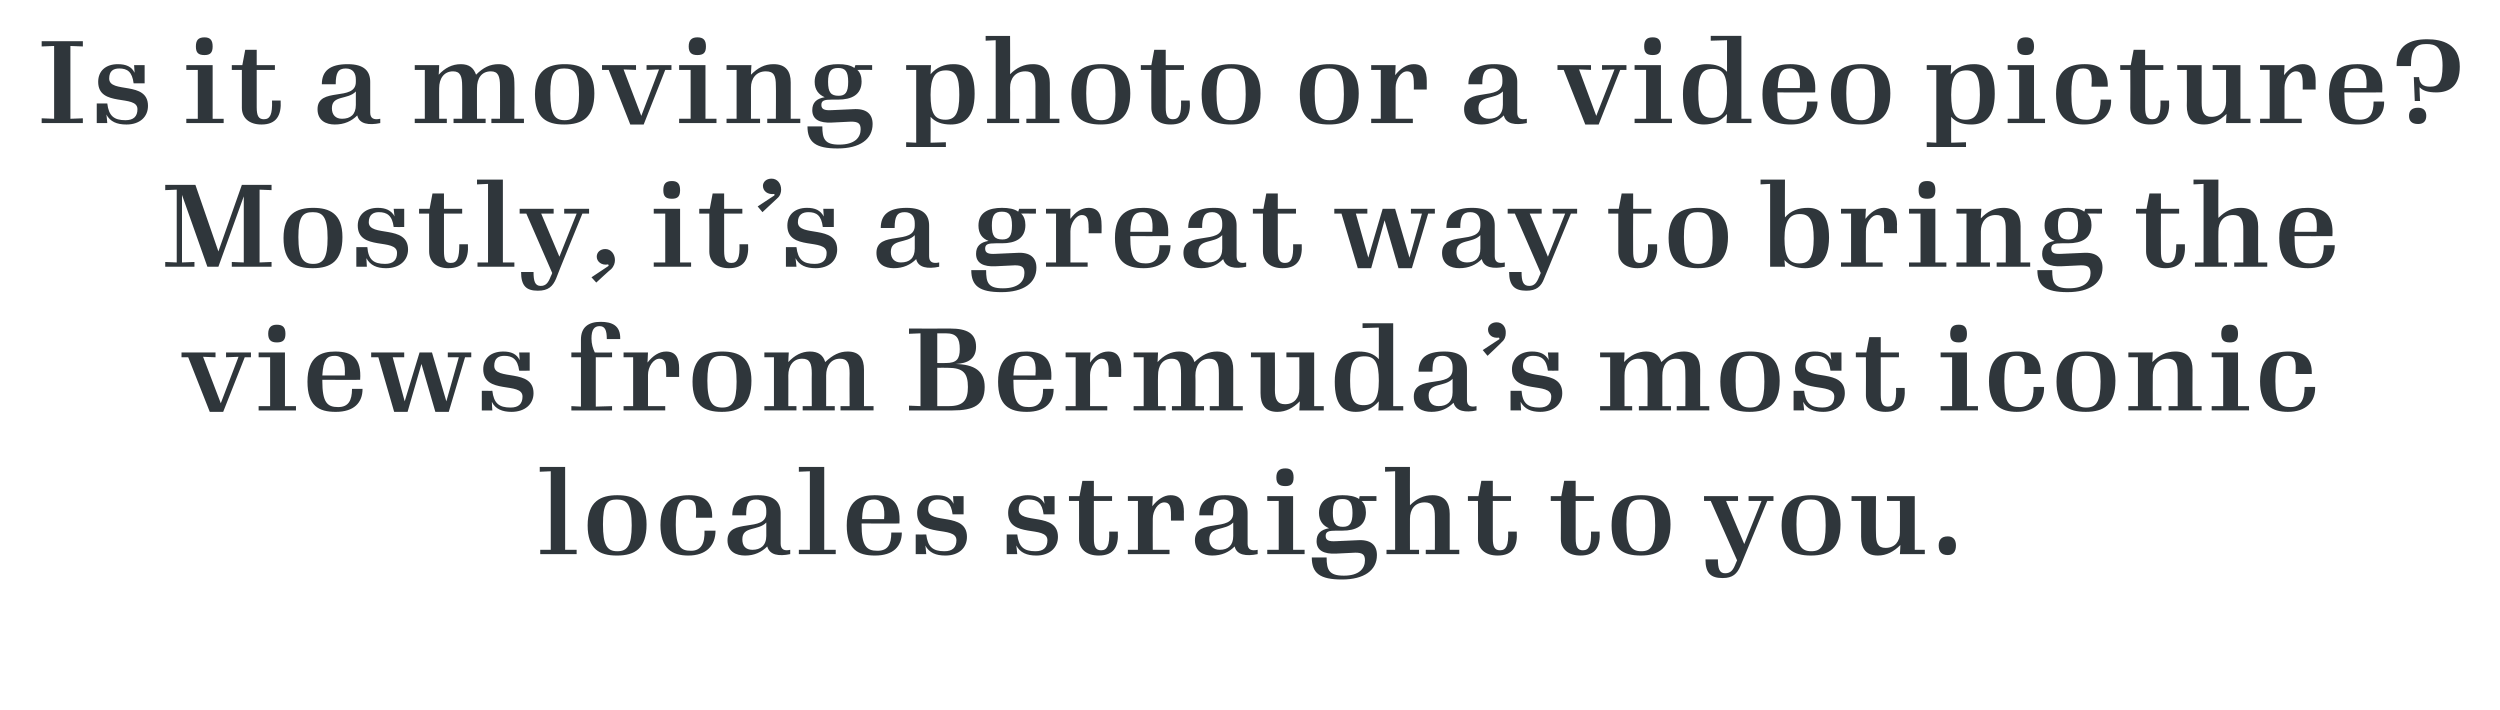 <?xml version="1.0" standalone="no"?><!DOCTYPE svg PUBLIC "-//W3C//DTD SVG 1.1//EN" "http://www.w3.org/Graphics/SVG/1.1/DTD/svg11.dtd"><svg xmlns="http://www.w3.org/2000/svg" version="1.1" width="522px" height="148.3px" viewBox="0 -7 522 148.3" style="top:-7px"><desc>Is it a moving photo or a video ­picture? Mostly, it’s a great way to bring the views from Bermuda’s most iconic ­loc...</desc><defs/><g id="Polygon41161"><path d="m112.8 107.8l2.2 0l0-16.4l-2.3.1l0-1l5.3 0l0 17.3l2.4 0l0 .9l-7.6 0l0-.9zm9.9-5.1c0-5 2.7-6.3 6.2-6.3c3.4 0 6.1 1.2 6.1 6.1c0 5-2.4 6.5-6.2 6.5c-3.7 0-6.1-1.4-6.1-6.3zm9.2 0c0-4.4-1-5.4-3.1-5.4c-2.1 0-2.9.9-2.9 5.2c0 4.4.9 5.6 3 5.6c2.1 0 3-1.2 3-5.4zm6-.1c0-5 2.7-6.2 6-6.2c3.1 0 4.9 1.3 4.8 4.7c0 0-3.4 0-3.4 0c.2-2.8-.1-3.8-1.7-3.8c-1.8 0-2.5 1-2.5 5.3c0 4.7 1.1 5.4 3.2 5.4c2 0 2.9-1.4 2.8-4.2c0 0 2.3 0 2.3 0c0 3.1-1.9 5.2-5.7 5.2c-3.3 0-5.8-1.4-5.8-6.4zm22.1 2.3c0 0 0-2.8 0-2.8c-1.7 1.8-5 .7-5 3.5c0 1.4.7 2.2 2.1 2.2c1.7 0 2.9-.9 2.9-2.9zm.2 2.2c-1.2 1.2-2.7 1.9-4.6 1.9c-1.9 0-3.7-.8-3.7-3.2c0-4.8 8.1-1.5 8.1-5.7c0 0 0-.5 0-.5c0-1.3-.7-2.3-2.1-2.3c-1.7 0-2.1.9-2.1 3.3c0 0-2.9 0-2.9 0c0-2.8 1.6-4.2 5.4-4.2c3.4 0 4.7 1.5 4.7 3.7c0 0 0 6.4 0 6.4c0 1.2.7 1.6 2 1.3c0 0 0 .9 0 .9c-2.4.5-4.3.2-4.8-1.6zm6.6.7l2.3 0l0-16.4l-2.3.1l0-1l5.3 0l0 17.3l2.4 0l0 .9l-7.7 0l0-.9zm13.2-6.4c0 0 4.6 0 4.6 0c.2-2.4-.2-4.1-2.1-4.1c-1.6 0-2.4.7-2.5 4.1zm2.7 7.6c-3.6 0-5.9-1.3-5.9-6.3c0-5.3 2.9-6.3 5.8-6.3c3.6 0 5.5 1.5 5.2 5.9c.02.04-7.9 0-7.9 0c0 0 .03.23 0 .2c0 4.5 1 5.5 3.3 5.5c2.2 0 2.9-1.3 2.9-3.8c0 0 2.2 0 2.2 0c0 2.9-1.8 4.8-5.6 4.8zm10.5-2.1c.05.04.2 1.8.2 1.8l-2.2 0l0-4.1c0 0 2.22.02 2.2 0c.3 2.6 1.4 3.5 3.8 3.5c1.7 0 2.5-.8 2.5-2.3c0-3.2-8.2-.3-8.2-5.7c0-2.3 1.6-3.7 4.1-3.7c1.7 0 2.9.5 3.5 1.8c0 .03-.1-1.6-.1-1.6l2.2 0l0 3.8c0 0-2.26.02-2.3 0c-.3-2.4-1.3-3.1-3-3.1c-1.2 0-2.1.5-2.1 2.1c0 3.2 8.1.4 8.1 5.7c0 2.3-1.7 3.9-4.5 3.9c-2 0-3.4-.6-4.2-2.1zm19 0c.03.04.2 1.8.2 1.8l-2.2 0l0-4.1c0 0 2.2.02 2.2 0c.3 2.6 1.4 3.5 3.8 3.5c1.7 0 2.5-.8 2.5-2.3c0-3.2-8.2-.3-8.2-5.7c0-2.3 1.6-3.7 4.1-3.7c1.7 0 2.8.5 3.5 1.8c-.01.03-.2-1.6-.2-1.6l2.3 0l0 3.8c0 0-2.28.02-2.3 0c-.3-2.4-1.3-3.1-3.1-3.1c-1.1 0-2.1.5-2.1 2.1c0 3.2 8.2.4 8.2 5.7c0 2.3-1.8 3.9-4.5 3.9c-2 0-3.4-.6-4.2-2.1zm17.2 2.1c-2.6 0-4.1-1.4-4.1-3.5c.04-.02 0-7.9 0-7.9l-2.1 0l0-1l2.2 0l.6-3.2l2.4 0l0 3.2l3.8 0l0 1l-3.8 0c0 0 .01 7.76 0 7.8c0 1.8.4 2.5 1.5 2.5c1.3 0 1.8-1 1.7-3.9c0 0 1.8 0 1.8 0c.2 3.1-.8 5-4 5zm6.1-1.2l2.1 0l0-10.2l-2.1 0l0-1l5.2 0c0 0-.1 2.06-.1 2.1c1.1-1.4 2.4-2.3 3.8-2.3c2.2 0 2.8 1.5 2.8 3.5c-.02-.04 0 1.8 0 1.8l-2.7 0c0 0-.01-1.24 0-1.2c0-1.6-.2-2.6-1.4-2.6c-1.3 0-2.4 1.7-2.4 3.4c-.03.03 0 6.5 0 6.5l3.5 0l0 .9l-8.7 0l0-.9zm22-2.9c0 0 0-2.8 0-2.8c-1.7 1.8-5 .7-5 3.5c0 1.4.8 2.2 2.2 2.2c1.7 0 2.8-.9 2.8-2.9zm.3 2.2c-1.2 1.2-2.7 1.9-4.7 1.9c-1.8 0-3.6-.8-3.6-3.2c0-4.8 8-1.5 8-5.7c0 0 0-.5 0-.5c0-1.3-.6-2.3-2-2.3c-1.7 0-2.2.9-2.2 3.3c0 0-2.9 0-2.9 0c0-2.8 1.7-4.2 5.4-4.2c3.5 0 4.7 1.5 4.7 3.7c0 0 0 6.4 0 6.4c0 1.2.7 1.6 2.1 1.3c0 0 0 .9 0 .9c-2.4.5-4.4.2-4.8-1.6zm8.7-14.4c0-1.3.6-1.9 1.9-1.9c1.2 0 1.7.6 1.7 1.9c0 1.3-.5 1.8-1.7 1.8c-1.3 0-1.9-.5-1.9-1.8zm-1.9 15.1l2.4 0l0-10.2l-2.4 0l0-1l5.4 0l0 11.2l2.4 0l0 .9l-7.8 0l0-.9zm17.8-7.7c0-2.2-.6-2.9-2.1-2.9c-1.5 0-2 .7-2 2.9c0 2.2.6 2.9 2.1 2.9c1.4 0 2-.7 2-2.9zm-8.5 9.3c0 0 3.1 0 3.1 0c0 2.6.5 3.8 3.6 3.8c3.2 0 4.4-1.5 4.4-3.2c0-1.2-.5-1.6-2-1.6c0 0-4.1.2-4.1.2c-2.4.1-4-.6-4-2.6c0-1.6.9-2.4 2.6-2.7c-1.2-.5-2.1-1.5-2.1-3.2c0-2.8 2.2-3.7 4.9-3.7c1.4 0 2.6.2 3.5.8c-.05-.05.1-.6.1-.6l3.5 0l0 1c0 0-3.12-.02-3.1 0c.6.5.9 1.4.9 2.4c0 2.8-2.1 3.8-4.9 3.8c0 0-1.3 0-1.3 0c-1.6 0-2.2.2-2.2 1.1c0 .9.6 1.2 2.2 1.1c0 0 4.4-.2 4.4-.2c2.8-.2 4.1 1 4.1 3.1c0 3.2-2.7 5.1-7.3 5.1c-4.6 0-6.3-1.3-6.3-4.6zm15.6-1.6l1.8 0l0-16.4l-2.1.1l0-1l5.2 0c0 0-.02 8.02 0 8c1.4-1.4 2.9-2.1 4.7-2.1c2.6 0 3.6 1.6 3.6 3.9c-.01 0 0 7.5 0 7.5l2 0l0 .9l-7 0l0-.9l1.9 0c0 0 .04-6.9 0-6.9c0-2-.5-3-2.1-3c-2.1 0-3.1 1.5-3.1 3.4c-.02-.02 0 6.5 0 6.5l1.9 0l0 .9l-6.8 0l0-.9zm23.2 1.2c-2.6 0-4.1-1.4-4.1-3.5c.04-.02 0-7.9 0-7.9l-2.1 0l0-1l2.2 0l.6-3.2l2.4 0l0 3.2l3.8 0l0 1l-3.8 0c0 0 .01 7.76 0 7.8c0 1.8.4 2.5 1.5 2.5c1.3 0 1.8-1 1.7-3.9c0 0 1.8 0 1.8 0c.2 3.1-.8 5-4 5zm17.3 0c-2.6 0-4.1-1.4-4.1-3.5c.04-.02 0-7.9 0-7.9l-2.1 0l0-1l2.2 0l.6-3.2l2.4 0l0 3.2l3.8 0l0 1l-3.8 0c0 0 .02 7.76 0 7.8c0 1.8.4 2.5 1.5 2.5c1.3 0 1.8-1 1.7-3.9c0 0 1.8 0 1.8 0c.2 3.1-.8 5-4 5zm6.5-6.3c0-5 2.7-6.3 6.2-6.3c3.4 0 6.1 1.2 6.1 6.1c0 5-2.5 6.5-6.2 6.5c-3.8 0-6.1-1.4-6.1-6.3zm9.1 0c0-4.4-.9-5.4-3-5.4c-2.1 0-3 .9-3 5.2c0 4.4 1 5.6 3.1 5.6c2.1 0 2.9-1.2 2.9-5.4zm10.5 7.1c0 0 2.6 0 2.6 0c0 1.9.3 2.9 1.5 2.9c1.2 0 1.7-.7 2.2-2c0 .01.3-.7.3-.7l-5.5-12.4l-1.4 0l0-1l7.1 0l0 1l-2.5 0l3.8 9l3.6-9l-2.7 0l0-1l5.2 0l0 1l-1.3 0c0 0-5.59 13.57-5.6 13.6c-.7 1.6-1.6 2.5-3.7 2.5c-2.5 0-3.6-1-3.6-3.9zm15.9-7.1c0-5 2.7-6.3 6.2-6.3c3.4 0 6.1 1.2 6.1 6.1c0 5-2.4 6.5-6.2 6.5c-3.7 0-6.1-1.4-6.1-6.3zm9.2 0c0-4.4-1-5.4-3.1-5.4c-2.1 0-3 .9-3 5.2c0 4.4 1 5.6 3.1 5.6c2.1 0 3-1.2 3-5.4zm7.4 2.4c.01 0 0-7.5 0-7.5l-2 0l0-1l5.1 0c0 0-.04 7.85 0 7.8c0 2 .4 3 2 3c2 0 3-1.4 3-3.2c.04.01 0-6.6 0-6.6l-2.7 0l0-1l5.8 0l0 11.2l2.1 0l0 .9l-5.2 0c0 0 .12-1.85.1-1.9c-1.4 1.4-2.9 2.2-4.7 2.2c-2.6 0-3.5-1.6-3.5-3.9zm16.2 1.8c0-1.1.5-1.9 1.9-1.9c1.2 0 1.7.8 1.7 1.9c0 1.2-.5 2-1.7 2c-1.4 0-1.9-.8-1.9-2z" stroke="none" fill="#2f363b"/></g><g id="Polygon41160"><path d="m51.1 67.6l-4.5 11.4l-2.8 0l-4.5-11.4l-1.4 0l0-1l7.1 0l0 1l-2.6-.1l3.7 9.7l3.7-9.7l-2.6.1l0-1l5.2 0l0 1l-1.3 0zm4.9-4.9c0-1.3.6-1.9 1.8-1.9c1.3 0 1.8.6 1.8 1.9c0 1.3-.5 1.8-1.8 1.8c-1.2 0-1.8-.5-1.8-1.8zm-2 15.1l2.4 0l0-10.2l-2.4 0l0-1l5.5 0l0 11.2l2.3 0l0 .9l-7.8 0l0-.9zm13.3-6.4c0 0 4.7 0 4.7 0c.1-2.4-.2-4.1-2.1-4.1c-1.6 0-2.4.7-2.6 4.1zm2.8 7.6c-3.6 0-5.9-1.3-5.9-6.3c0-5.3 2.9-6.3 5.8-6.3c3.6 0 5.5 1.5 5.2 5.9c.02.04-7.9 0-7.9 0c0 0 .02.23 0 .2c0 4.5 1 5.5 3.3 5.5c2.1 0 2.9-1.3 2.9-3.8c0 0 2.2 0 2.2 0c0 2.9-1.8 4.8-5.6 4.8zm17.9-10l-2.9 10l-2.8 0l-3.3-11.4l-1.5 0l0-1l6.9 0l0 1l-2.4 0l2.5 9.2l3.1-10.2l2.6 0l3 10.2l2.6-9.2l-2.3 0l0-1l4.9 0l0 1l-1.3 0l-3.4 11.4l-2.8 0l-2.9-10zm14.7 7.9c-.03.04.1 1.8.1 1.8l-2.2 0l0-4.1c0 0 2.24.02 2.2 0c.3 2.6 1.4 3.5 3.8 3.5c1.7 0 2.5-.8 2.5-2.3c0-3.2-8.2-.3-8.2-5.7c0-2.3 1.6-3.7 4.2-3.7c1.6 0 2.8.5 3.4 1.8c.03.03-.1-1.6-.1-1.6l2.2 0l0 3.8c0 0-2.24.02-2.2 0c-.3-2.4-1.4-3.1-3.1-3.1c-1.2 0-2.1.5-2.1 2.1c0 3.2 8.2.4 8.2 5.7c0 2.3-1.8 3.9-4.6 3.9c-1.9 0-3.4-.6-4.1-2.1zm16.6.9l2 .1l0-10.3l-2 0l0-1l2 0c0 0 .02-2.66 0-2.7c0-2.6 1.6-3.7 4.1-3.7c2.3 0 4.2.7 4.1 3.6c0 0-2.8 0-2.8 0c0-1.9-.4-2.7-1.5-2.7c-1.1 0-1.7.7-1.7 2.6c0 1.1.3 2.1.7 2.9c-.02.02 3.6 0 3.6 0l0 1l-3.4 0l0 10.3l3.4-.1l0 .9l-8.5 0l0-.9zm10.9 0l2 0l0-10.2l-2 0l0-1l5.1 0c0 0-.08 2.06-.1 2.1c1.1-1.4 2.4-2.3 3.9-2.3c2.1 0 2.7 1.5 2.7 3.5c-.01-.04 0 1.8 0 1.8l-2.7 0c0 0 .01-1.24 0-1.2c0-1.6-.2-2.6-1.4-2.6c-1.3 0-2.4 1.7-2.4 3.4c-.01.03 0 6.5 0 6.5l3.6 0l0 .9l-8.7 0l0-.9zm14.4-5.1c0-5 2.7-6.3 6.2-6.3c3.4 0 6.1 1.2 6.1 6.1c0 5-2.4 6.5-6.2 6.5c-3.7 0-6.1-1.4-6.1-6.3zm9.2 0c0-4.4-1-5.4-3.1-5.4c-2.1 0-3 .9-3 5.2c0 4.4 1 5.6 3.1 5.6c2.1 0 3-1.2 3-5.4zm5.8 5.1l2 0l0-10.2l-2 0l0-1l5.1 0c0 0-.13 1.97-.1 2c1.3-1.4 2.8-2.2 4.5-2.2c1.8 0 2.8.8 3.2 2.2c1.6-1.5 3-2.2 4.7-2.2c2.5 0 3.4 1.5 3.4 3.8c-.01.05 0 7.6 0 7.6l2 0l0 .9l-6.9 0l0-.9l1.9 0c0 0-.04-6.83 0-6.8c0-2.1-.4-3.1-2-3.1c-1.9 0-2.9 1.5-2.9 3.5c.01-.05 0 6.4 0 6.4l1.8 0l0 .9l-6.7 0l0-.9l1.9 0c0 0-.03-6.83 0-6.8c0-2.1-.4-3.1-2-3.1c-1.9 0-2.9 1.5-2.9 3.5c.02-.05 0 6.4 0 6.4l1.7 0l0 .9l-6.7 0l0-.9zm37.9-9c2.2 0 2.9-.8 2.9-2.9c0-2.3-.7-3.3-2.9-3.3c.02-.01-1.8 0-1.8 0l0 6.2c0 0 1.82.03 1.8 0zm.6 9c3 0 4-1.2 4-4c0-2.9-1-4-4.2-4c0-.03-2.2 0-2.2 0l0 8c0 0 2.42.01 2.4 0zm-8.3-.1l2.4.1l0-15.2l-2.4.1l0-1.1c0 0 8.56.03 8.6 0c3.5 0 5.4 1 5.4 3.8c0 2.5-1.7 3.5-4.3 3.6c3.9.1 6.1 1.4 6.1 4.8c0 3.8-2.3 4.9-6.7 4.9c.04.02-9.1 0-9.1 0l0-1zm21.8-6.3c0 0 4.6 0 4.6 0c.2-2.4-.1-4.1-2-4.1c-1.6 0-2.4.7-2.6 4.1zm2.8 7.6c-3.6 0-6-1.3-6-6.3c0-5.3 3-6.3 5.9-6.3c3.6 0 5.5 1.5 5.2 5.9c0 .04-7.9 0-7.9 0c0 0 .01.23 0 .2c0 4.5 1 5.5 3.2 5.5c2.2 0 3-1.3 3-3.8c0 0 2.2 0 2.2 0c0 2.9-1.8 4.8-5.6 4.8zm8.1-1.2l2.1 0l0-10.2l-2.1 0l0-1l5.2 0c0 0-.13 2.06-.1 2.1c1-1.4 2.3-2.3 3.8-2.3c2.1 0 2.7 1.5 2.7 3.5c.04-.04 0 1.8 0 1.8l-2.6 0c0 0-.04-1.24 0-1.2c0-1.6-.3-2.6-1.5-2.6c-1.2 0-2.4 1.7-2.4 3.4c.04.03 0 6.5 0 6.5l3.6 0l0 .9l-8.7 0l0-.9zm14.2 0l2.1 0l0-10.2l-2.1 0l0-1l5.1 0c0 0-.1 1.97-.1 2c1.3-1.4 2.8-2.2 4.5-2.2c1.8 0 2.8.8 3.2 2.2c1.6-1.5 3-2.2 4.7-2.2c2.5 0 3.4 1.5 3.4 3.8c.02.05 0 7.6 0 7.6l2 0l0 .9l-6.9 0l0-.9l1.9 0c0 0 0-6.83 0-6.8c0-2.1-.4-3.1-2-3.1c-1.9 0-2.9 1.5-2.9 3.5c.05-.05 0 6.4 0 6.4l1.8 0l0 .9l-6.7 0l0-.9l1.9 0c0 0 0-6.83 0-6.8c0-2.1-.4-3.1-1.9-3.1c-2 0-2.9 1.5-2.9 3.5c-.05-.05 0 6.4 0 6.4l1.6 0l0 .9l-6.7 0l0-.9zm26.5-2.7c-.02 0 0-7.5 0-7.5l-2 0l0-1l5 0c0 0 .03 7.85 0 7.8c0 2 .5 3 2.1 3c2 0 3-1.4 3-3.2c.02.01 0-6.6 0-6.6l-2.7 0l0-1l5.8 0l0 11.2l2 0l0 .9l-5.1 0c0 0 .09-1.85.1-1.9c-1.4 1.4-2.9 2.2-4.7 2.2c-2.6 0-3.5-1.6-3.5-3.9zm24.7-2.6c0-3.8-.8-5.1-3-5.1c-2.3 0-3 1.3-3 5.1c0 3.8.7 5.1 2.8 5.1c2.2 0 3.2-1.3 3.2-5.1zm-9.2.2c0-4.9 2.2-6.3 5-6.3c1.9 0 3.2.5 4.2 1.6c-.02-.03 0-6.6 0-6.6l-3.4.1l0-1l6.4 0l0 17.3l2.1 0l0 .9l-5.2 0c0 0 .13-1.85.1-1.9c-1.3 1.5-2.9 2.2-4.8 2.2c-2.7 0-4.4-1.5-4.4-6.3zm24.6 2.2c0 0 0-2.8 0-2.8c-1.7 1.8-5 .7-5 3.5c0 1.4.7 2.2 2.1 2.2c1.7 0 2.9-.9 2.9-2.9zm.2 2.2c-1.2 1.2-2.7 1.9-4.6 1.9c-1.9 0-3.7-.8-3.7-3.2c0-4.8 8.1-1.5 8.1-5.7c0 0 0-.5 0-.5c0-1.3-.7-2.3-2.1-2.3c-1.7 0-2.1.9-2.1 3.3c0 0-2.9 0-2.9 0c0-2.8 1.6-4.2 5.4-4.2c3.4 0 4.7 1.5 4.7 3.7c0 0 0 6.4 0 6.4c0 1.2.7 1.6 2 1.3c0 0 0 .9 0 .9c-2.3.5-4.3.2-4.8-1.6zm6.1-11l3.5-2.3c0 0-.07-.27-.1-.3c-1.4.2-2.3-.6-2.3-1.7c0-.8.7-1.5 1.8-1.5c1.2 0 2 1 1.9 2.3c0 .6-.2 1.3-.8 1.8c.03.04-3 2.9-3 2.9l-1-1.2zm7.9 10.8c0 .04.1 1.8.1 1.8l-2.2 0l0-4.1c0 0 2.26.02 2.3 0c.2 2.6 1.3 3.5 3.7 3.5c1.7 0 2.5-.8 2.5-2.3c0-3.2-8.2-.3-8.2-5.7c0-2.3 1.7-3.7 4.2-3.7c1.6 0 2.8.5 3.5 1.8c-.05.03-.2-1.6-.2-1.6l2.2 0l0 3.8c0 0-2.22.02-2.2 0c-.3-2.4-1.4-3.1-3.1-3.1c-1.1 0-2.1.5-2.1 2.1c0 3.2 8.2.4 8.2 5.7c0 2.3-1.8 3.9-4.6 3.9c-1.9 0-3.3-.6-4.1-2.1zm16.6.9l2.1 0l0-10.2l-2.1 0l0-1l5.1 0c0 0-.06 1.97-.1 2c1.3-1.4 2.9-2.2 4.6-2.2c1.8 0 2.7.8 3.2 2.2c1.6-1.5 2.9-2.2 4.7-2.2c2.4 0 3.4 1.5 3.4 3.8c-.04.05 0 7.6 0 7.6l1.9 0l0 .9l-6.8 0l0-.9l1.8 0c0 0 .04-6.83 0-6.8c0-2.1-.3-3.1-1.9-3.1c-2 0-2.9 1.5-2.9 3.5c-.01-.05 0 6.4 0 6.4l1.8 0l0 .9l-6.7 0l0-.9l1.8 0c0 0 .04-6.83 0-6.8c0-2.1-.3-3.1-1.9-3.1c-1.9 0-2.9 1.5-2.9 3.5c-.01-.05 0 6.4 0 6.4l1.6 0l0 .9l-6.7 0l0-.9zm25.1-5.1c0-5 2.7-6.3 6.2-6.3c3.5 0 6.2 1.2 6.2 6.1c0 5-2.5 6.5-6.3 6.5c-3.7 0-6.1-1.4-6.1-6.3zm9.2 0c0-4.4-.9-5.4-3-5.4c-2.1 0-3 .9-3 5.2c0 4.4.9 5.6 3 5.6c2.1 0 3-1.2 3-5.4zm8.1 4.2c.04.04.2 1.8.2 1.8l-2.2 0l0-4.1c0 0 2.2.02 2.2 0c.3 2.6 1.4 3.5 3.8 3.5c1.7 0 2.5-.8 2.5-2.3c0-3.2-8.2-.3-8.2-5.7c0-2.3 1.6-3.7 4.1-3.7c1.7 0 2.8.5 3.5 1.8c-.01.03-.2-1.6-.2-1.6l2.3 0l0 3.8c0 0-2.28.02-2.3 0c-.3-2.4-1.3-3.1-3-3.1c-1.2 0-2.2.5-2.2 2.1c0 3.2 8.2.4 8.2 5.7c0 2.3-1.8 3.9-4.5 3.9c-2 0-3.4-.6-4.2-2.1zm17.2 2.1c-2.6 0-4.1-1.4-4.1-3.5c.04-.02 0-7.9 0-7.9l-2.1 0l0-1l2.2 0l.6-3.2l2.4 0l0 3.2l3.8 0l0 1l-3.8 0c0 0 .01 7.76 0 7.8c0 1.8.4 2.5 1.5 2.5c1.3 0 1.8-1 1.7-3.9c0 0 1.8 0 1.8 0c.2 3.1-.8 5-4 5zm13.5-16.3c0-1.3.5-1.9 1.8-1.9c1.2 0 1.7.6 1.7 1.9c0 1.3-.5 1.8-1.7 1.8c-1.3 0-1.8-.5-1.8-1.8zm-2 15.1l2.4 0l0-10.2l-2.4 0l0-1l5.5 0l0 11.2l2.3 0l0 .9l-7.8 0l0-.9zm10.1-5.2c0-5 2.7-6.2 6-6.2c3.1 0 4.9 1.3 4.8 4.7c0 0-3.4 0-3.4 0c.2-2.8-.1-3.8-1.7-3.8c-1.7 0-2.5 1-2.5 5.3c0 4.7 1.1 5.4 3.2 5.4c2 0 3-1.4 2.9-4.2c0 0 2.2 0 2.2 0c.1 3.1-1.9 5.2-5.7 5.2c-3.3 0-5.8-1.4-5.8-6.4zm14.1.1c0-5 2.7-6.3 6.2-6.3c3.4 0 6.1 1.2 6.1 6.1c0 5-2.4 6.5-6.2 6.5c-3.7 0-6.1-1.4-6.1-6.3zm9.2 0c0-4.4-1-5.4-3.1-5.4c-2.1 0-2.9.9-2.9 5.2c0 4.4.9 5.6 3 5.6c2.1 0 3-1.2 3-5.4zm5.8 5.1l2 0l0-10.2l-2 0l0-1l5.1 0c0 0-.08 1.97-.1 2c1.4-1.4 2.9-2.2 4.8-2.2c2.6 0 3.6 1.5 3.6 3.8c-.03.05 0 7.6 0 7.6l1.9 0l0 .9l-6.9 0l0-.9l1.9 0c0 0 0-6.9 0-6.9c0-2.1-.5-3-2.1-3c-2 0-3.1 1.5-3.1 3.4c-.03-.02 0 6.5 0 6.5l1.8 0l0 .9l-6.9 0l0-.9zm19.4-15.1c0-1.3.5-1.9 1.8-1.9c1.2 0 1.7.6 1.7 1.9c0 1.3-.5 1.8-1.7 1.8c-1.3 0-1.8-.5-1.8-1.8zm-2 15.1l2.4 0l0-10.2l-2.4 0l0-1l5.5 0l0 11.2l2.3 0l0 .9l-7.8 0l0-.9zm10.1-5.2c0-5 2.7-6.2 6-6.2c3.1 0 4.9 1.3 4.8 4.7c0 0-3.4 0-3.4 0c.2-2.8-.1-3.8-1.7-3.8c-1.8 0-2.5 1-2.5 5.3c0 4.7 1.1 5.4 3.2 5.4c2 0 2.9-1.4 2.9-4.2c0 0 2.2 0 2.2 0c.1 3.1-1.9 5.2-5.7 5.2c-3.3 0-5.8-1.4-5.8-6.4z" stroke="none" fill="#2f363b"/></g><g id="Polygon41159"><path d="m40.6 48.7l-6.1 0l0-1l2.4.1l0-15.2l-2.4.1l0-1.1l6.3 0l4.8 13.9l4.9-13.9l6.2 0l0 1.1l-2.5-.1l0 15.2l2.5-.1l0 1l-8.3 0l0-1l2.5.1l0-13.8l-5.3 14.7l-2.3 0l-5.3-15l0 14.1l2.6-.1l0 1zm18.6-6c0-5 2.7-6.3 6.2-6.3c3.4 0 6.1 1.2 6.1 6.1c0 5-2.4 6.5-6.2 6.5c-3.8 0-6.1-1.4-6.1-6.3zm9.2 0c0-4.4-1-5.4-3.1-5.4c-2.1 0-3 .9-3 5.2c0 4.4 1 5.6 3.1 5.6c2.1 0 3-1.2 3-5.4zm8.1 4.2c0 .04.1 1.8.1 1.8l-2.2 0l0-4.1c0 0 2.27.02 2.3 0c.2 2.6 1.3 3.5 3.7 3.5c1.7 0 2.5-.8 2.5-2.3c0-3.2-8.2-.3-8.2-5.7c0-2.3 1.7-3.7 4.2-3.7c1.6 0 2.8.5 3.5 1.8c-.04.03-.2-1.6-.2-1.6l2.2 0l0 3.8c0 0-2.21.02-2.2 0c-.3-2.4-1.4-3.1-3.1-3.1c-1.1 0-2.1.5-2.1 2.1c0 3.2 8.2.4 8.2 5.7c0 2.3-1.8 3.9-4.6 3.9c-1.9 0-3.3-.6-4.1-2.1zm17.1 2.1c-2.5 0-4-1.4-4-3.5c.01-.02 0-7.9 0-7.9l-2.1 0l0-1l2.2 0l.6-3.2l2.4 0l0 3.2l3.8 0l0 1l-3.8 0c0 0-.02 7.76 0 7.8c0 1.8.3 2.5 1.4 2.5c1.4 0 1.8-1 1.8-3.9c0 0 1.8 0 1.8 0c.2 3.1-.9 5-4.1 5zm6.1-1.2l2.2 0l0-16.4l-2.3.1l0-1l5.4 0l0 17.3l2.4 0l0 .9l-7.7 0l0-.9zm9.1 2c0 0 2.6 0 2.6 0c0 1.9.3 2.9 1.5 2.9c1.1 0 1.6-.7 2.1-2c.04.01.3-.7.3-.7l-5.4-12.4l-1.4 0l0-1l7.1 0l0 1l-2.6 0l3.8 9l3.6-9l-2.6 0l0-1l5.2 0l0 1l-1.4 0c0 0-5.55 13.57-5.5 13.6c-.7 1.6-1.6 2.5-3.8 2.5c-2.4 0-3.5-1-3.5-3.9zm14.7 1.1l3.6-2.4c0 0-.13-.26-.1-.3c-1.4.3-2.4-.6-2.4-1.6c0-.9.7-1.6 1.8-1.6c1.2 0 2 1.1 2 2.3c0 .6-.2 1.3-.8 1.9c-.03-.05-3.1 2.8-3.1 2.8l-1-1.1zm15-18.2c0-1.3.5-1.9 1.8-1.9c1.2 0 1.7.6 1.7 1.9c0 1.3-.5 1.8-1.7 1.8c-1.3 0-1.8-.5-1.8-1.8zm-2 15.1l2.4 0l0-10.2l-2.4 0l0-1l5.5 0l0 11.2l2.3 0l0 .9l-7.8 0l0-.9zm15.7 1.2c-2.6 0-4.1-1.4-4.1-3.5c.04-.02 0-7.9 0-7.9l-2.1 0l0-1l2.2 0l.6-3.2l2.4 0l0 3.2l3.8 0l0 1l-3.8 0c0 0 .01 7.76 0 7.8c0 1.8.4 2.5 1.5 2.5c1.3 0 1.8-1 1.7-3.9c0 0 1.8 0 1.8 0c.2 3.1-.8 5-4 5zm6-12.9l3.5-2.3c0 0-.02-.27 0-.3c-1.4.2-2.4-.6-2.4-1.7c0-.8.7-1.5 1.8-1.5c1.2 0 2 1 2 2.3c0 .6-.2 1.3-.8 1.8c-.02.04-3.1 2.9-3.1 2.9l-1-1.2zm7.9 10.8c.04.04.2 1.8.2 1.8l-2.2 0l0-4.1c0 0 2.21.02 2.2 0c.3 2.6 1.4 3.5 3.8 3.5c1.7 0 2.5-.8 2.5-2.3c0-3.2-8.2-.3-8.2-5.7c0-2.3 1.6-3.7 4.1-3.7c1.7 0 2.8.5 3.5 1.8c0 .03-.1-1.6-.1-1.6l2.2 0l0 3.8c0 0-2.27.02-2.3 0c-.3-2.4-1.3-3.1-3-3.1c-1.2 0-2.2.5-2.2 2.1c0 3.2 8.2.4 8.2 5.7c0 2.3-1.7 3.9-4.5 3.9c-2 0-3.4-.6-4.2-2.1zm24.9-2c0 0 0-2.8 0-2.8c-1.7 1.8-5 .7-5 3.5c0 1.4.8 2.2 2.1 2.2c1.8 0 2.9-.9 2.9-2.9zm.3 2.2c-1.2 1.2-2.7 1.9-4.7 1.9c-1.8 0-3.6-.8-3.6-3.2c0-4.8 8-1.5 8-5.7c0 0 0-.5 0-.5c0-1.3-.6-2.3-2.1-2.3c-1.6 0-2.1.9-2.1 3.3c0 0-2.9 0-2.9 0c0-2.8 1.7-4.2 5.4-4.2c3.5 0 4.7 1.5 4.7 3.7c0 0 0 6.4 0 6.4c0 1.2.7 1.6 2.1 1.3c0 0 0 .9 0 .9c-2.4.5-4.4.2-4.8-1.6zm20-7c0-2.2-.6-2.9-2.1-2.9c-1.5 0-2.1.7-2.1 2.9c0 2.2.6 2.9 2.2 2.9c1.4 0 2-.7 2-2.9zm-8.5 9.3c0 0 3.1 0 3.1 0c0 2.6.4 3.8 3.5 3.8c3.3 0 4.5-1.5 4.5-3.2c0-1.2-.5-1.6-2-1.6c0 0-4.1.2-4.1.2c-2.4.1-4-.6-4-2.6c0-1.6.9-2.4 2.6-2.7c-1.3-.5-2.1-1.5-2.1-3.2c0-2.8 2.2-3.7 4.9-3.7c1.4 0 2.6.2 3.4.8c.03-.05.2-.6.2-.6l3.5 0l0 1c0 0-3.14-.02-3.1 0c.6.5.9 1.4.9 2.4c0 2.8-2.1 3.8-4.9 3.8c0 0-1.3 0-1.3 0c-1.6 0-2.2.2-2.2 1.1c0 .9.6 1.2 2.2 1.1c0 0 4.4-.2 4.4-.2c2.8-.2 4.1 1 4.1 3.1c0 3.2-2.7 5.1-7.3 5.1c-4.6 0-6.3-1.3-6.3-4.6zm15.6-1.6l2.1 0l0-10.2l-2.1 0l0-1l5.1 0c0 0-.05 2.06 0 2.1c1-1.4 2.3-2.3 3.8-2.3c2.1 0 2.7 1.5 2.7 3.5c.03-.04 0 1.8 0 1.8l-2.7 0c0 0 .04-1.24 0-1.2c0-1.6-.2-2.6-1.4-2.6c-1.2 0-2.4 1.7-2.4 3.4c.02.03 0 6.5 0 6.5l3.6 0l0 .9l-8.7 0l0-.9zm17.6-6.4c0 0 4.6 0 4.6 0c.2-2.4-.1-4.1-2.1-4.1c-1.5 0-2.4.7-2.5 4.1zm2.8 7.6c-3.6 0-6-1.3-6-6.3c0-5.3 2.9-6.3 5.9-6.3c3.6 0 5.5 1.5 5.2 5.9c-.02.04-7.9 0-7.9 0c0 0-.02.23 0 .2c0 4.5 1 5.5 3.2 5.5c2.2 0 2.9-1.3 2.9-3.8c0 0 2.3 0 2.3 0c0 2.9-1.9 4.8-5.6 4.8zm16.4-4.1c0 0 0-2.8 0-2.8c-1.7 1.8-5 .7-5 3.5c0 1.4.7 2.2 2.1 2.2c1.7 0 2.9-.9 2.9-2.9zm.2 2.2c-1.2 1.2-2.6 1.9-4.6 1.9c-1.8 0-3.7-.8-3.7-3.2c0-4.8 8.1-1.5 8.1-5.7c0 0 0-.5 0-.5c0-1.3-.7-2.3-2.1-2.3c-1.6 0-2.1.9-2.1 3.3c0 0-2.9 0-2.9 0c0-2.8 1.7-4.2 5.4-4.2c3.5 0 4.7 1.5 4.7 3.7c0 0 0 6.4 0 6.4c0 1.2.7 1.6 2 1.3c0 0 0 .9 0 .9c-2.3.5-4.3.2-4.8-1.6zm12.4 1.9c-2.6 0-4.1-1.4-4.1-3.5c.02-.02 0-7.9 0-7.9l-2.1 0l0-1l2.2 0l.6-3.2l2.4 0l0 3.2l3.8 0l0 1l-3.8 0c0 0 0 7.76 0 7.8c0 1.8.4 2.5 1.5 2.5c1.3 0 1.8-1 1.7-3.9c0 0 1.8 0 1.8 0c.2 3.1-.9 5-4 5zm21.3-10l-2.8 10l-2.8 0l-3.4-11.4l-1.5 0l0-1l6.9 0l0 1l-2.4 0l2.6 9.2l3-10.2l2.6 0l3 10.2l2.6-9.2l-2.3 0l0-1l5 0l0 1l-1.4 0l-3.4 11.4l-2.8 0l-2.9-10zm20 5.9c0 0 0-2.8 0-2.8c-1.7 1.8-5 .7-5 3.5c0 1.4.8 2.2 2.2 2.2c1.7 0 2.8-.9 2.8-2.9zm.3 2.2c-1.2 1.2-2.7 1.9-4.7 1.9c-1.8 0-3.6-.8-3.6-3.2c0-4.8 8-1.5 8-5.7c0 0 0-.5 0-.5c0-1.3-.6-2.3-2.1-2.3c-1.6 0-2.1.9-2.1 3.3c0 0-2.9 0-2.9 0c0-2.8 1.7-4.2 5.4-4.2c3.5 0 4.7 1.5 4.7 3.7c0 0 0 6.4 0 6.4c0 1.2.7 1.6 2.1 1.3c0 0 0 .9 0 .9c-2.4.5-4.4.2-4.8-1.6zm5.7 2.7c0 0 2.6 0 2.6 0c0 1.9.3 2.9 1.6 2.9c1.1 0 1.6-.7 2.1-2c.02.01.3-.7.3-.7l-5.4-12.4l-1.5 0l0-1l7.1 0l0 1l-2.5 0l3.8 9l3.6-9l-2.6 0l0-1l5.1 0l0 1l-1.3 0c0 0-5.57 13.57-5.6 13.6c-.6 1.6-1.6 2.5-3.7 2.5c-2.4 0-3.6-1-3.6-3.9zm26.8-.8c-2.6 0-4-1.4-4-3.5c-.02-.02 0-7.9 0-7.9l-2.1 0l0-1l2.2 0l.6-3.2l2.4 0l0 3.2l3.8 0l0 1l-3.8 0c0 0-.04 7.76 0 7.8c0 1.8.3 2.5 1.4 2.5c1.3 0 1.8-1 1.7-3.9c0 0 1.9 0 1.9 0c.2 3.1-.9 5-4.1 5zm6.5-6.3c0-5 2.7-6.3 6.2-6.3c3.4 0 6.2 1.2 6.2 6.1c0 5-2.5 6.5-6.3 6.5c-3.7 0-6.1-1.4-6.1-6.3zm9.2 0c0-4.4-.9-5.4-3.1-5.4c-2 0-2.9.9-2.9 5.2c0 4.4.9 5.6 3 5.6c2.1 0 3-1.2 3-5.4zm15 4.6c.01-.02.1 1.4.1 1.4l-3.1 0l0-17.3l-2 .1l0-1l5.1 0c0 0-.04 7.92 0 7.9c1.2-1.4 2.8-2 4.8-2c2.6 0 4.4 1.5 4.4 6.2c0 5-2.3 6.4-5 6.4c-1.9 0-3.3-.6-4.3-1.7zm6.1-4.5c0-3.8-.8-5.1-2.9-5.1c-2.1 0-3.2 1.4-3.2 5.1c0 3.8.9 5.2 3.1 5.2c2.2 0 3-1.4 3-5.2zm5.7 5l2.1 0l0-10.2l-2.1 0l0-1l5.2 0c0 0-.12 2.06-.1 2.1c1.1-1.4 2.4-2.3 3.8-2.3c2.1 0 2.8 1.5 2.8 3.5c-.04-.04 0 1.8 0 1.8l-2.7 0c0 0-.03-1.24 0-1.2c0-1.6-.2-2.6-1.4-2.6c-1.3 0-2.4 1.7-2.4 3.4c-.04.03 0 6.5 0 6.5l3.5 0l0 .9l-8.7 0l0-.9zm16.2-15.1c0-1.3.5-1.9 1.8-1.9c1.2 0 1.7.6 1.7 1.9c0 1.3-.5 1.8-1.7 1.8c-1.3 0-1.8-.5-1.8-1.8zm-2 15.1l2.4 0l0-10.2l-2.4 0l0-1l5.5 0l0 11.2l2.3 0l0 .9l-7.8 0l0-.9zm9.9 0l2.1 0l0-10.2l-2.1 0l0-1l5.2 0c0 0-.14 1.97-.1 2c1.3-1.4 2.8-2.2 4.7-2.2c2.6 0 3.6 1.5 3.6 3.8c.01.05 0 7.6 0 7.6l2 0l0 .9l-7 0l0-.9l1.9 0c0 0 .04-6.9 0-6.9c0-2.1-.4-3-2.1-3c-2 0-3.1 1.5-3.1 3.4c0-.02 0 6.5 0 6.5l1.9 0l0 .9l-7 0l0-.9zm25.4-7.7c0-2.2-.6-2.9-2.1-2.9c-1.5 0-2.1.7-2.1 2.9c0 2.2.6 2.9 2.2 2.9c1.4 0 2-.7 2-2.9zm-8.5 9.3c0 0 3.1 0 3.1 0c0 2.6.4 3.8 3.5 3.8c3.3 0 4.5-1.5 4.5-3.2c0-1.2-.5-1.6-2-1.6c0 0-4.1.2-4.1.2c-2.4.1-4-.6-4-2.6c0-1.6.9-2.4 2.6-2.7c-1.3-.5-2.1-1.5-2.1-3.2c0-2.8 2.2-3.7 4.9-3.7c1.4 0 2.6.2 3.4.8c.03-.05.2-.6.2-.6l3.5 0l0 1c0 0-3.14-.02-3.1 0c.6.5.9 1.4.9 2.4c0 2.8-2.1 3.8-4.9 3.8c0 0-1.3 0-1.3 0c-1.6 0-2.2.2-2.2 1.1c0 .9.6 1.2 2.2 1.1c0 0 4.4-.2 4.4-.2c2.8-.2 4.1 1 4.1 3.1c0 3.2-2.7 5.1-7.3 5.1c-4.6 0-6.3-1.3-6.3-4.6zm26.7-.4c-2.5 0-4-1.4-4-3.5c-.01-.02 0-7.9 0-7.9l-2.1 0l0-1l2.2 0l.6-3.2l2.4 0l0 3.2l3.8 0l0 1l-3.8 0c0 0-.04 7.76 0 7.8c0 1.8.3 2.5 1.4 2.5c1.3 0 1.8-1 1.8-3.9c0 0 1.8 0 1.8 0c.2 3.1-.9 5-4.1 5zm6.2-1.2l1.8 0l0-16.4l-2.1.1l0-1l5.2 0c0 0-.04 8.02 0 8c1.4-1.4 2.8-2.1 4.7-2.1c2.6 0 3.6 1.6 3.6 3.9c-.03 0 0 7.5 0 7.5l1.9 0l0 .9l-6.9 0l0-.9l1.9 0c0 0 .02-6.9 0-6.9c0-2-.5-3-2.1-3c-2.1 0-3.1 1.5-3.1 3.4c-.04-.02 0 6.5 0 6.5l1.8 0l0 .9l-6.7 0l0-.9zm20.8-6.4c0 0 4.6 0 4.6 0c.2-2.4-.1-4.1-2.1-4.1c-1.5 0-2.4.7-2.5 4.1zm2.8 7.6c-3.6 0-6-1.3-6-6.3c0-5.3 2.9-6.3 5.9-6.3c3.6 0 5.5 1.5 5.2 5.9c-.03.04-7.9 0-7.9 0c0 0-.03.23 0 .2c0 4.5 1 5.5 3.2 5.5c2.2 0 2.9-1.3 2.9-3.8c0 0 2.3 0 2.3 0c0 2.9-1.9 4.8-5.6 4.8z" stroke="none" fill="#2f363b"/></g><g id="Polygon41158"><path d="m8.7 17.7l2.6.1l0-15.2l-2.6.1l0-1.1l8.6 0l0 1.1l-2.6-.1l0 15.2l2.6-.1l0 1l-8.6 0l0-1zm13.5-.8c.05.04.2 1.8.2 1.8l-2.2 0l0-4.1c0 0 2.22.02 2.2 0c.3 2.6 1.4 3.5 3.8 3.5c1.7 0 2.5-.8 2.5-2.3c0-3.2-8.2-.3-8.2-5.7c0-2.3 1.6-3.7 4.1-3.7c1.7 0 2.9.5 3.5 1.8c.01.03-.1-1.6-.1-1.6l2.2 0l0 3.8c0 0-2.26.02-2.3 0c-.3-2.4-1.3-3.1-3-3.1c-1.2 0-2.1.5-2.1 2.1c0 3.2 8.1.4 8.1 5.7c0 2.3-1.7 3.9-4.5 3.9c-2 0-3.4-.6-4.2-2.1zm18.7-14.2c0-1.3.5-1.9 1.8-1.9c1.2 0 1.7.6 1.7 1.9c0 1.3-.5 1.8-1.7 1.8c-1.3 0-1.8-.5-1.8-1.8zm-2 15.1l2.4 0l0-10.2l-2.4 0l0-1l5.5 0l0 11.2l2.3 0l0 .9l-7.8 0l0-.9zm15.7 1.2c-2.6 0-4.1-1.4-4.1-3.5c.02-.02 0-7.9 0-7.9l-2.1 0l0-1l2.2 0l.6-3.2l2.4 0l0 3.2l3.8 0l0 1l-3.8 0c0 0-.01 7.76 0 7.8c0 1.8.4 2.5 1.5 2.5c1.3 0 1.8-1 1.7-3.9c0 0 1.8 0 1.8 0c.2 3.1-.9 5-4 5zm19.7-4.1c0 0 0-2.8 0-2.8c-1.7 1.8-5 .7-5 3.5c0 1.4.8 2.2 2.1 2.2c1.8 0 2.9-.9 2.9-2.9zm.3 2.2c-1.2 1.2-2.7 1.9-4.7 1.9c-1.8 0-3.6-.8-3.6-3.2c0-4.8 8-1.5 8-5.7c0 0 0-.5 0-.5c0-1.3-.6-2.3-2.1-2.3c-1.6 0-2.1.9-2.1 3.3c0 0-2.9 0-2.9 0c0-2.8 1.7-4.2 5.4-4.2c3.5 0 4.7 1.5 4.7 3.7c0 0 0 6.4 0 6.4c0 1.2.7 1.6 2.1 1.3c0 0 0 .9 0 .9c-2.4.5-4.4.2-4.8-1.6zm12 .7l2.1 0l0-10.2l-2.1 0l0-1l5.1 0c0 0-.07 1.97-.1 2c1.3-1.4 2.8-2.2 4.6-2.2c1.8 0 2.7.8 3.2 2.2c1.5-1.5 2.9-2.2 4.7-2.2c2.4 0 3.3 1.5 3.3 3.8c.05.05 0 7.6 0 7.6l2 0l0 .9l-6.8 0l0-.9l1.8 0c0 0 .02-6.83 0-6.8c0-2.1-.4-3.1-1.9-3.1c-2 0-2.9 1.5-2.9 3.5c-.02-.05 0 6.4 0 6.4l1.8 0l0 .9l-6.7 0l0-.9l1.8 0c0 0 .03-6.83 0-6.8c0-2.1-.4-3.1-1.9-3.1c-1.9 0-2.9 1.5-2.9 3.5c-.02-.05 0 6.4 0 6.4l1.6 0l0 .9l-6.7 0l0-.9zm25.1-5.1c0-5 2.7-6.3 6.2-6.3c3.4 0 6.2 1.2 6.2 6.1c0 5-2.5 6.5-6.3 6.5c-3.7 0-6.1-1.4-6.1-6.3zm9.2 0c0-4.4-.9-5.4-3.1-5.4c-2 0-2.9.9-2.9 5.2c0 4.4.9 5.6 3 5.6c2.1 0 3-1.2 3-5.4zm18-5.1l-4.5 11.4l-2.8 0l-4.5-11.4l-1.4 0l0-1l7.1 0l0 1l-2.6-.1l3.7 9.7l3.7-9.7l-2.6.1l0-1l5.2 0l0 1l-1.3 0zm4.9-4.9c0-1.3.6-1.9 1.8-1.9c1.3 0 1.8.6 1.8 1.9c0 1.3-.5 1.8-1.8 1.8c-1.2 0-1.8-.5-1.8-1.8zm-2 15.1l2.4 0l0-10.2l-2.4 0l0-1l5.5 0l0 11.2l2.3 0l0 .9l-7.8 0l0-.9zm9.9 0l2.1 0l0-10.2l-2.1 0l0-1l5.2 0c0 0-.13 1.97-.1 2c1.4-1.4 2.8-2.2 4.7-2.2c2.6 0 3.6 1.5 3.6 3.8c.02.05 0 7.6 0 7.6l2 0l0 .9l-6.9 0l0-.9l1.8 0c0 0 .05-6.9 0-6.9c0-2.1-.4-3-2.1-3c-2 0-3.1 1.5-3.1 3.4c.02-.02 0 6.5 0 6.5l1.9 0l0 .9l-7 0l0-.9zm25.4-7.7c0-2.2-.6-2.9-2.1-2.9c-1.5 0-2.1.7-2.1 2.9c0 2.2.6 2.9 2.2 2.9c1.4 0 2-.7 2-2.9zm-8.5 9.3c0 0 3.1 0 3.1 0c0 2.6.5 3.8 3.5 3.8c3.3 0 4.5-1.5 4.5-3.2c0-1.2-.5-1.6-2-1.6c0 0-4.1.2-4.1.2c-2.4.1-4-.6-4-2.6c0-1.6.9-2.4 2.6-2.7c-1.2-.5-2.1-1.5-2.1-3.2c0-2.8 2.2-3.7 4.9-3.7c1.4 0 2.6.2 3.4.8c.04-.05.2-.6.2-.6l3.5 0l0 1c0 0-3.13-.02-3.1 0c.6.5.9 1.4.9 2.4c0 2.8-2.1 3.8-4.9 3.8c0 0-1.3 0-1.3 0c-1.6 0-2.2.2-2.2 1.1c0 .9.6 1.2 2.2 1.1c0 0 4.4-.2 4.4-.2c2.8-.2 4.1 1 4.1 3.1c0 3.2-2.7 5.1-7.3 5.1c-4.6 0-6.3-1.3-6.3-4.6zm31.7-6.6c0-3.8-.7-5.1-2.8-5.1c-2.2 0-3.2 1.4-3.2 5.1c0 3.8.8 5.2 3.1 5.2c2.1 0 2.9-1.4 2.9-5.2zm-11.1 9.9l2.1.1l0-15.2l-2.1 0l0-1l5.2 0c0 0-.14 1.9-.1 1.9c1.3-1.5 2.9-2.1 4.8-2.1c2.7 0 4.4 1.4 4.4 6.2c0 5-2.3 6.4-5 6.4c-1.8 0-3.2-.5-4.2-1.6c.03-.02 0 5.4 0 5.4l3.2-.1l0 1l-8.3 0l0-1zm16.9-4.9l1.8 0l0-16.4l-2.1.1l0-1l5.1 0c0 0 .04 8.02 0 8c1.4-1.4 2.9-2.1 4.8-2.1c2.5 0 3.5 1.6 3.5 3.9c.04 0 0 7.5 0 7.5l2 0l0 .9l-6.9 0l0-.9l1.9 0c0 0-.01-6.9 0-6.9c0-2-.5-3-2.1-3c-2.1 0-3.2 1.5-3.2 3.4c.04-.02 0 6.5 0 6.5l1.9 0l0 .9l-6.7 0l0-.9zm17.6-5.1c0-5 2.7-6.3 6.2-6.3c3.4 0 6.1 1.2 6.1 6.1c0 5-2.4 6.5-6.2 6.5c-3.7 0-6.1-1.4-6.1-6.3zm9.2 0c0-4.4-1-5.4-3.1-5.4c-2.1 0-3 .9-3 5.2c0 4.4 1 5.6 3.1 5.6c2.1 0 3-1.2 3-5.4zm11.5 6.3c-2.6 0-4-1.4-4-3.5c-.04-.02 0-7.9 0-7.9l-2.2 0l0-1l2.2 0l.6-3.2l2.4 0l0 3.2l3.8 0l0 1l-3.8 0c0 0 .03 7.76 0 7.8c0 1.8.4 2.5 1.5 2.5c1.3 0 1.8-1 1.7-3.9c0 0 1.8 0 1.8 0c.3 3.1-.8 5-4 5zm6.5-6.3c0-5 2.7-6.3 6.2-6.3c3.4 0 6.1 1.2 6.1 6.1c0 5-2.4 6.5-6.2 6.5c-3.8 0-6.1-1.4-6.1-6.3zm9.2 0c0-4.4-1-5.4-3.1-5.4c-2.1 0-3 .9-3 5.2c0 4.4 1 5.6 3.1 5.6c2.1 0 3-1.2 3-5.4zm11.3 0c0-5 2.7-6.3 6.2-6.3c3.4 0 6.1 1.2 6.1 6.1c0 5-2.4 6.5-6.2 6.5c-3.8 0-6.1-1.4-6.1-6.3zm9.2 0c0-4.4-1-5.4-3.1-5.4c-2.1 0-3 .9-3 5.2c0 4.4 1 5.6 3.1 5.6c2.1 0 3-1.2 3-5.4zm5.7 5.1l2 0l0-10.2l-2 0l0-1l5.1 0c0 0-.06 2.06-.1 2.1c1.1-1.4 2.4-2.3 3.9-2.3c2.1 0 2.7 1.5 2.7 3.5c.01-.04 0 1.8 0 1.8l-2.7 0c0 0 .02-1.24 0-1.2c0-1.6-.2-2.6-1.4-2.6c-1.3 0-2.4 1.7-2.4 3.4c.01.03 0 6.5 0 6.5l3.6 0l0 .9l-8.7 0l0-.9zm27.5-2.9c0 0 0-2.8 0-2.8c-1.8 1.8-5.1.7-5.1 3.5c0 1.4.8 2.2 2.2 2.2c1.7 0 2.9-.9 2.9-2.9zm.2 2.2c-1.2 1.2-2.7 1.9-4.7 1.9c-1.8 0-3.6-.8-3.6-3.2c0-4.8 8-1.5 8-5.7c0 0 0-.5 0-.5c0-1.3-.6-2.3-2-2.3c-1.7 0-2.2.9-2.2 3.3c0 0-2.9 0-2.9 0c0-2.8 1.7-4.2 5.4-4.2c3.5 0 4.8 1.5 4.8 3.7c0 0 0 6.4 0 6.4c0 1.2.6 1.6 2 1.3c0 0 0 .9 0 .9c-2.4.5-4.4.2-4.8-1.6zm24.3-9.5l-4.5 11.4l-2.8 0l-4.5-11.4l-1.3 0l0-1l7 0l0 1l-2.5-.1l3.6 9.7l3.8-9.7l-2.6.1l0-1l5.1 0l0 1l-1.3 0zm5-4.9c0-1.3.5-1.9 1.8-1.9c1.2 0 1.7.6 1.7 1.9c0 1.3-.5 1.8-1.7 1.8c-1.3 0-1.8-.5-1.8-1.8zm-2 15.1l2.4 0l0-10.2l-2.4 0l0-1l5.5 0l0 11.2l2.3 0l0 .9l-7.8 0l0-.9zm19.3-5.3c0-3.8-.8-5.1-3-5.1c-2.3 0-3 1.3-3 5.1c0 3.8.7 5.1 2.8 5.1c2.2 0 3.2-1.3 3.2-5.1zm-9.2.2c0-4.9 2.2-6.3 5-6.3c1.8 0 3.2.5 4.2 1.6c-.02-.03 0-6.6 0-6.6l-3.4.1l0-1l6.4 0l0 17.3l2.1 0l0 .9l-5.2 0c0 0 .12-1.85.1-1.9c-1.3 1.5-2.9 2.2-4.8 2.2c-2.7 0-4.4-1.5-4.4-6.3zm19.8-1.3c0 0 4.6 0 4.6 0c.2-2.4-.2-4.1-2.1-4.1c-1.6 0-2.4.7-2.5 4.1zm2.7 7.6c-3.6 0-5.9-1.3-5.9-6.3c0-5.3 2.9-6.3 5.8-6.3c3.6 0 5.5 1.5 5.2 5.9c.03.04-7.9 0-7.9 0c0 0 .04.23 0 .2c0 4.5 1 5.5 3.3 5.5c2.2 0 2.9-1.3 2.9-3.8c0 0 2.2 0 2.2 0c0 2.9-1.8 4.8-5.6 4.8zm8.4-6.3c0-5 2.8-6.3 6.3-6.3c3.4 0 6.1 1.2 6.1 6.1c0 5-2.5 6.5-6.2 6.5c-3.8 0-6.2-1.4-6.2-6.3zm9.2 0c0-4.4-.9-5.4-3-5.4c-2.1 0-3 .9-3 5.2c0 4.4.9 5.6 3.1 5.6c2 0 2.9-1.2 2.9-5.4zm21.9.1c0-3.8-.8-5.1-2.8-5.1c-2.2 0-3.2 1.4-3.2 5.1c0 3.8.8 5.2 3 5.2c2.2 0 3-1.4 3-5.2zm-11.1 9.9l2 .1l0-15.2l-2 0l0-1l5.1 0c0 0-.1 1.9-.1 1.9c1.3-1.5 2.9-2.1 4.9-2.1c2.6 0 4.3 1.4 4.3 6.2c0 5-2.2 6.4-4.9 6.4c-1.9 0-3.2-.5-4.2-1.6c-.02-.02 0 5.4 0 5.4l3.1-.1l0 1l-8.2 0l0-1zm18.9-20c0-1.3.5-1.9 1.8-1.9c1.2 0 1.7.6 1.7 1.9c0 1.3-.5 1.8-1.7 1.8c-1.3 0-1.8-.5-1.8-1.8zm-2 15.1l2.4 0l0-10.2l-2.4 0l0-1l5.5 0l0 11.2l2.3 0l0 .9l-7.8 0l0-.9zm10.1-5.2c0-5 2.7-6.2 6-6.2c3.1 0 4.9 1.3 4.8 4.7c0 0-3.4 0-3.4 0c.2-2.8-.1-3.8-1.7-3.8c-1.8 0-2.5 1-2.5 5.3c0 4.7 1.1 5.4 3.2 5.4c2 0 2.9-1.4 2.9-4.2c0 0 2.2 0 2.2 0c.1 3.1-1.9 5.2-5.7 5.2c-3.3 0-5.8-1.4-5.8-6.4zm19.6 6.4c-2.6 0-4.1-1.4-4.1-3.5c.04-.02 0-7.9 0-7.9l-2.1 0l0-1l2.2 0l.6-3.2l2.4 0l0 3.2l3.8 0l0 1l-3.8 0c0 0 .01 7.76 0 7.8c0 1.8.4 2.5 1.5 2.5c1.3 0 1.8-1 1.7-3.9c0 0 1.8 0 1.8 0c.2 3.1-.8 5-4 5zm7.7-3.9c.05 0 0-7.5 0-7.5l-2 0l0-1l5.1 0c0 0 0 7.85 0 7.8c0 2 .5 3 2 3c2.1 0 3.1-1.4 3.1-3.2c-.02.01 0-6.6 0-6.6l-2.8 0l0-1l5.8 0l0 11.2l2.1 0l0 .9l-5.1 0c0 0 .06-1.85.1-1.9c-1.5 1.4-2.9 2.2-4.7 2.2c-2.7 0-3.6-1.6-3.6-3.9zm15.3 2.7l2 0l0-10.2l-2 0l0-1l5.1 0c0 0-.07 2.06-.1 2.1c1.1-1.4 2.4-2.3 3.9-2.3c2.1 0 2.7 1.5 2.7 3.5c0-.04 0 1.8 0 1.8l-2.7 0c0 0 .01-1.24 0-1.2c0-1.6-.2-2.6-1.4-2.6c-1.3 0-2.4 1.7-2.4 3.4c0 .03 0 6.5 0 6.5l3.6 0l0 .9l-8.7 0l0-.9zm17.6-6.4c0 0 4.6 0 4.6 0c.2-2.4-.2-4.1-2.1-4.1c-1.6 0-2.4.7-2.5 4.1zm2.8 7.6c-3.7 0-6-1.3-6-6.3c0-5.3 2.9-6.3 5.9-6.3c3.6 0 5.5 1.5 5.2 5.9c-.05.04-7.9 0-7.9 0c0 0-.05.23 0 .2c0 4.5.9 5.5 3.2 5.5c2.2 0 2.9-1.3 2.9-3.8c0 0 2.2 0 2.2 0c.1 2.9-1.8 4.8-5.5 4.8zm12.9-7.8c-.03-.04.1 2.9.1 2.9l-1.1 0l-.2-5c0 0 1.08.04 1.1 0c.1 1.4.8 2 2.3 2c1.7 0 2.6-.7 2.6-4.4c0-4-1.5-4.5-3.4-4.5c-2.1 0-3.2.9-3.2 4.6c0 0-3 0-3 0c0-4.3 2.7-5.6 6.4-5.6c3.1 0 6.8 1 6.8 5.7c0 4-2.1 5.4-4.9 5.4c-1.8 0-2.9-.4-3.5-1.1zm-2.2 6c0-1 .5-1.7 1.9-1.7c1.2 0 1.7.7 1.7 1.7c0 1-.5 1.7-1.7 1.7c-1.4 0-1.9-.7-1.9-1.7z" stroke="none" fill="#2f363b"/></g></svg>